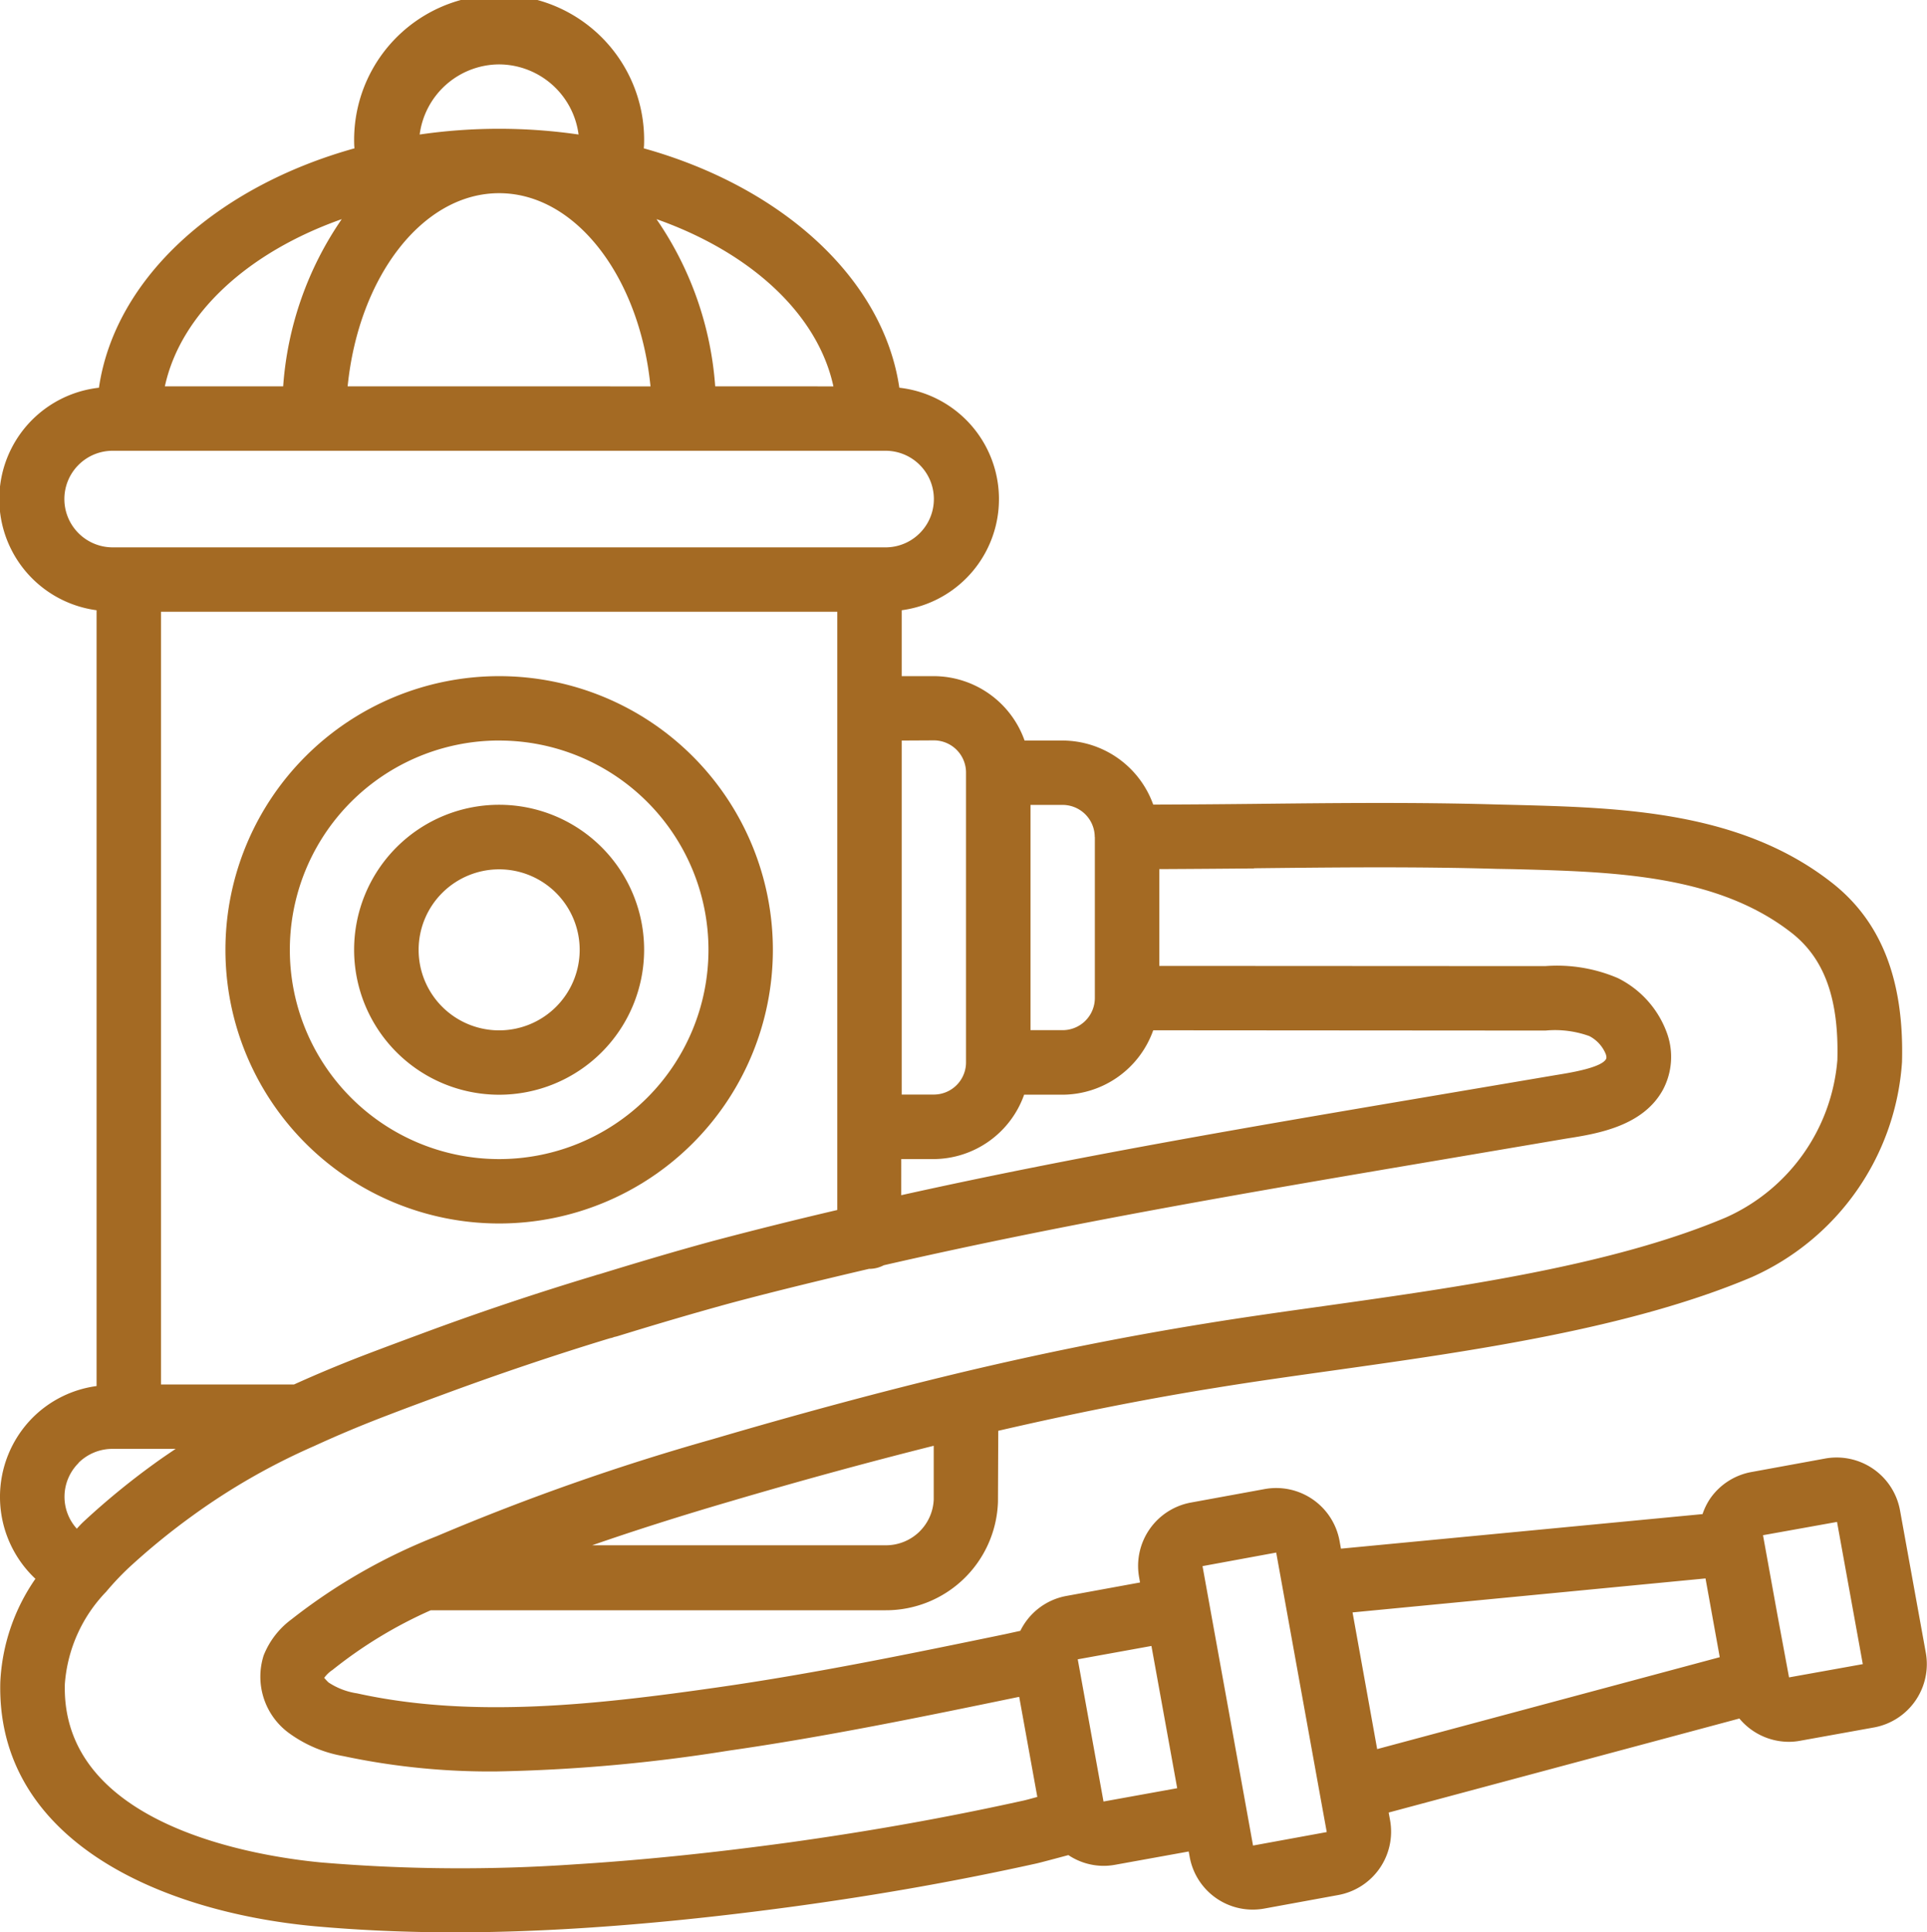 <svg xmlns="http://www.w3.org/2000/svg" width="57.144" height="57.314" viewBox="0 0 57.144 57.314"><defs><style>.a{fill:#a46a23;}</style></defs><g transform="translate(-0.191 0)"><path class="a" d="M1.167,42.041a3.335,3.335,0,0,0,.074,4.787A5.85,5.85,0,0,0,.2,49.892c-.121,4.689,4.734,6.815,9.322,7.241,1.337.12,2.722.181,4.164.181,1.183,0,2.408-.041,3.688-.121,2.017-.126,4.123-.341,6.44-.657,2.473-.339,4.8-.752,7.128-1.268.129-.031.467-.12.931-.245a1.89,1.89,0,0,0,1.039.319,1.919,1.919,0,0,0,.344-.031l2.185-.395.028.153a1.9,1.9,0,0,0,2.219,1.539l2.185-.4a1.91,1.91,0,0,0,1.54-2.218l-.042-.229,10.4-2.789a1.911,1.911,0,0,0,1.466.691,1.843,1.843,0,0,0,.34-.032l2.186-.394A1.91,1.91,0,0,0,57.3,49.022l-.764-4.217a1.91,1.91,0,0,0-2.217-1.545l-2.185.4a1.9,1.9,0,0,0-1.23.79,1.923,1.923,0,0,0-.225.459L39.956,45.934l-.041-.228a1.91,1.91,0,0,0-2.219-1.54l-2.186.4a1.91,1.91,0,0,0-1.539,2.218l.027.153-2.186.4a1.9,1.9,0,0,0-1.363,1.034l-.456.1c-2.775.573-5.644,1.165-8.478,1.571-3.549.509-7.3.944-10.734.184a2.09,2.09,0,0,1-.848-.324,1.713,1.713,0,0,1-.128-.136.942.942,0,0,1,.246-.235,13.224,13.224,0,0,1,2.914-1.77H26.452a3.323,3.323,0,0,0,3.333-3.216l.009-2.107c2.254-.521,4.384-.945,6.479-1.28,1.079-.176,2.235-.338,3.431-.506,4.133-.581,8.818-1.242,12.431-2.77A7.532,7.532,0,0,0,56.594,31.5c.066-2.442-.62-4.187-2.1-5.334-2.717-2.119-6.263-2.21-9.391-2.292l-.5-.012c-2.423-.071-4.871-.044-7.244-.018q-1.485.016-2.97.021a2.865,2.865,0,0,0-2.685-1.9H30.574a2.864,2.864,0,0,0-2.689-1.91H26.93V18.1a3.325,3.325,0,0,0-.07-6.6c-.477-3.247-3.488-5.958-7.577-7.1,0-.036.007-.071.007-.106a4.3,4.3,0,1,0-8.595,0c0,.036.006.071.007.106C6.614,5.539,3.6,8.251,3.125,11.5a3.325,3.325,0,0,0-.07,6.6V41.111a3.3,3.3,0,0,0-1.888.93Zm53.5,3.1.764,4.218-2.187.393-.014-.075L52.9,47.9l-.428-2.365Zm-3.9,1.676.422,2.336L41.03,51.879,40.3,47.825ZM2.517,43.391a1.427,1.427,0,0,1,1.016-.417H5.4c-.212.143-.425.287-.628.435A22.137,22.137,0,0,0,2.66,45.142c-.071.068-.129.131-.191.2a1.41,1.41,0,0,1,.052-1.948ZM4.965,18.145H25.02V35.889q-1.841.43-3.689.92c-1.127.306-2.244.64-3.361.983-.045.011-.1.027-.16.047-1.733.522-3.455,1.1-5.143,1.728-.54.2-1.079.4-1.616.605-.784.3-1.483.594-2.141.892H4.965ZM30.574,32.469H31.7a2.866,2.866,0,0,0,2.689-1.91l11.387.008h.246a3,3,0,0,1,1.3.164,1.047,1.047,0,0,1,.489.539c.031.1.012.129.006.142-.143.262-1.09.411-1.5.477l-3.8.644c-5.343.905-10.47,1.776-15.6,2.917V34.379h.955a2.865,2.865,0,0,0,2.689-1.91ZM38.036,46.05l.748,4.142.551,3.048.2,1.1-2.186.4L36.6,50.592l-.382-2.109-.367-2.031Zm-3.7,2.77.382,2.109.382,2.11-2.185.395-.764-4.218Zm-6.87-3.4a1.425,1.425,0,0,1-1.015.414h-8.7c1.254-.436,2.612-.868,4.119-1.309,2.126-.627,4.107-1.165,6.01-1.643v1.6a1.413,1.413,0,0,1-.413.936Zm9.915-19.667c2.351-.026,4.781-.052,7.169.017l.5.009c2.972.077,6.045.154,8.266,1.887.978.764,1.41,1.96,1.361,3.774a5.612,5.612,0,0,1-3.3,4.668c-3.381,1.432-7.934,2.069-11.951,2.634-1.21.169-2.381.334-3.471.512-2.367.382-4.775.86-7.353,1.476-2.3.553-4.688,1.195-7.285,1.959a68.7,68.7,0,0,0-8.177,2.876,17.05,17.05,0,0,0-4.306,2.466A2.454,2.454,0,0,0,8.01,49.1a2.073,2.073,0,0,0,.718,2.28,3.849,3.849,0,0,0,1.646.707,20.908,20.908,0,0,0,4.527.455,48.736,48.736,0,0,0,6.884-.615c2.892-.414,5.79-1.012,8.594-1.591l.036-.006.537,2.968c-.211.057-.364.1-.434.113-2.264.5-4.54.907-6.961,1.242-2.269.309-4.33.52-6.3.643a49.184,49.184,0,0,1-7.558-.056c-1.807-.174-7.7-1.051-7.585-5.292a4.4,4.4,0,0,1,1.225-2.736,8.394,8.394,0,0,1,.647-.689,20.335,20.335,0,0,1,1.925-1.575,19.322,19.322,0,0,1,3.6-2.059c.678-.312,1.4-.617,2.226-.931.531-.205,1.062-.4,1.623-.607,1.624-.6,3.309-1.169,4.922-1.659a.5.5,0,0,0,.124-.037.918.918,0,0,0,.1-.024c1.106-.341,2.214-.669,3.327-.974,1.379-.369,2.752-.7,4.127-1.022h.02a.932.932,0,0,0,.419-.107C31.8,36.289,37.2,35.37,42.849,34.414l3.777-.641c.91-.142,2.284-.358,2.88-1.454a2.079,2.079,0,0,0,.131-1.638,2.93,2.93,0,0,0-1.467-1.669,4.59,4.59,0,0,0-2.158-.357L34.57,28.649V25.778q1.407-.007,2.813-.02Zm-4.723-.928V29.6a.955.955,0,0,1-.955.955H30.75V23.874H31.7a.955.955,0,0,1,.955.955Zm-4.775-2.865a.955.955,0,0,1,.955.955v8.595a.955.955,0,0,1-.955.955H26.93v-10.5Zm-2.979-10.5H21.4A9.992,9.992,0,0,0,19.659,6.5C22.441,7.482,24.44,9.306,24.905,11.46ZM14.992,5.73c2.281,0,4.169,2.5,4.489,5.73H10.5C10.824,8.225,12.712,5.73,14.992,5.73Zm0-3.82a2.388,2.388,0,0,1,2.356,2.08,16.4,16.4,0,0,0-4.712,0,2.389,2.389,0,0,1,2.356-2.08ZM10.325,6.5A9.991,9.991,0,0,0,8.588,11.46H5.08C5.545,9.306,7.544,7.482,10.325,6.5ZM2.1,14.8A1.432,1.432,0,0,1,3.533,13.37H26.452a1.432,1.432,0,1,1,0,2.865H3.533A1.433,1.433,0,0,1,2.1,14.8Zm0,0" transform="translate(0)"/><path class="a" d="M81.637,236.242a8.117,8.117,0,1,0-8.117-8.117A8.117,8.117,0,0,0,81.637,236.242Zm0-14.324a6.207,6.207,0,1,1-6.207,6.207A6.207,6.207,0,0,1,81.637,221.917Zm0,0" transform="translate(-66.644 -199.953)"/><path class="a" d="M119.723,270.509a4.3,4.3,0,1,0-4.3-4.3A4.3,4.3,0,0,0,119.723,270.509Zm0-6.685a2.388,2.388,0,1,1-2.387,2.388A2.388,2.388,0,0,1,119.723,263.824Zm0,0" transform="translate(-104.731 -238.039)"/></g></svg>